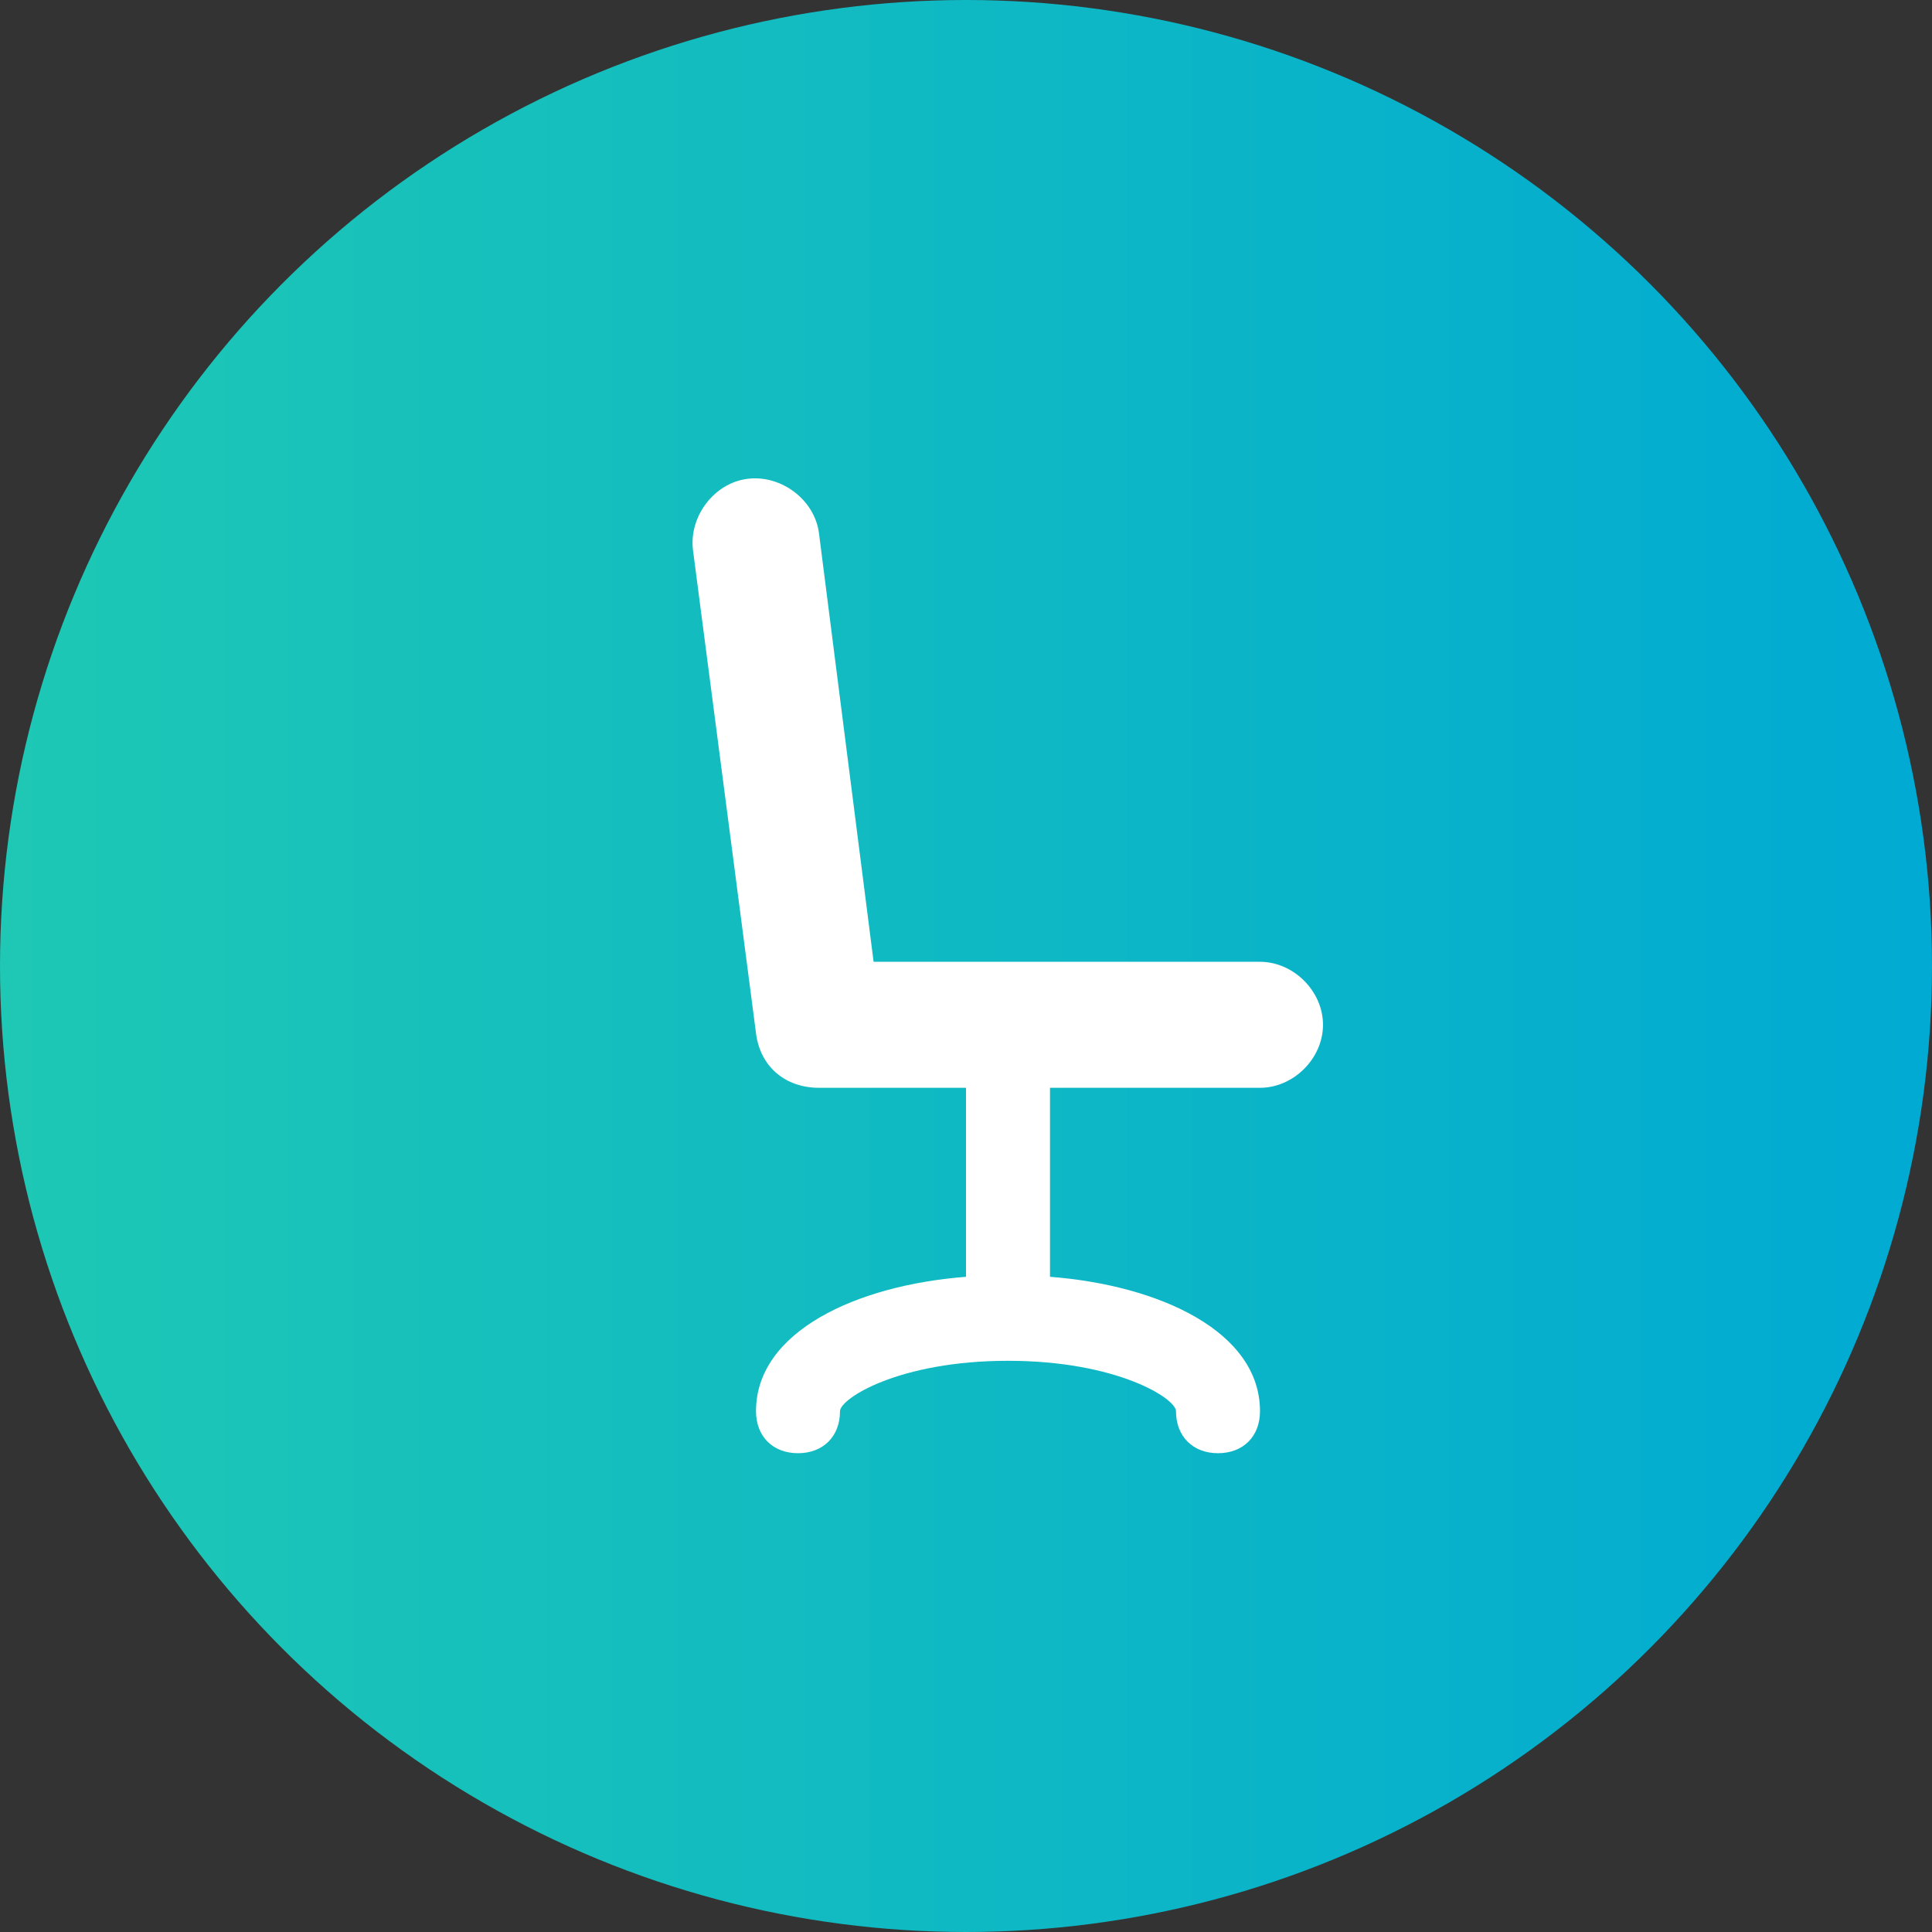 <?xml version="1.0" encoding="utf-8"?>
<!-- Generator: Adobe Illustrator 21.0.2, SVG Export Plug-In . SVG Version: 6.00 Build 0)  -->
<svg version="1.1" id="Ebene_1" xmlns="http://www.w3.org/2000/svg" xmlns:xlink="http://www.w3.org/1999/xlink" x="0px" y="0px"
	 viewBox="0 0 46 46" style="enable-background:new 0 0 46 46;" xml:space="preserve">
<rect x="0" y="0" width="46" height="46" fill="#333333" stroke="none"/>
<style type="text/css">
	.st0{fill:url(#SVGID_1_);}
	.st1{display:none;}
	.st2{display:inline;fill:#AAAAAA;}
	.st3{display:inline;fill:#B0EFFF;}
	.st4{fill:#FFFFFF;}
	.st5{fill:none;}
</style>
<linearGradient id="SVGID_1_" gradientUnits="userSpaceOnUse" x1="0" y1="23" x2="46" y2="23" gradientTransform="matrix(1 0 0 -1 0 46)">
	<stop  offset="0" style="stop-color:#1EC8B4"/>
	<stop  offset="1" style="stop-color:#00AAD2"/>
</linearGradient>
<circle class="st0" cx="23" cy="23" r="23"/>
<g id="alles_auf_weiß" class="st1">
	<rect x="-1039" y="-2003" class="st2" width="1751" height="3676"/>
</g>
<g id="Markierung_benutzte_Icons" class="st1">
	<rect x="-9" y="-25" class="st3" width="62" height="268"/>
</g>
<g id="Konstrukt">
</g>
<g id="Rahmen">
</g>
<g id="Ebene_1_1_">
</g>
<path class="st4" d="M30,22.9h-9.2l-1.3-10.2c-0.1-0.8-0.9-1.4-1.7-1.3c-0.8,0.1-1.4,0.9-1.3,1.7L18,24.6c0.1,0.8,0.7,1.3,1.5,1.3
	l0,0l0,0H23v4.5c-2.6,0.2-5,1.3-5,3.2c0,0.6,0.4,1,1,1c0.6,0,1-0.4,1-1c0-0.3,1.4-1.2,4-1.2s4,0.9,4,1.2c0,0.6,0.4,1,1,1s1-0.4,1-1
	c0-1.9-2.4-3-5-3.2v-4.5h5c0.8,0,1.5-0.7,1.5-1.5C31.5,23.6,30.8,22.9,30,22.9z"/>
<rect x="12" y="12" class="st5" width="25" height="25"/>
</svg>
